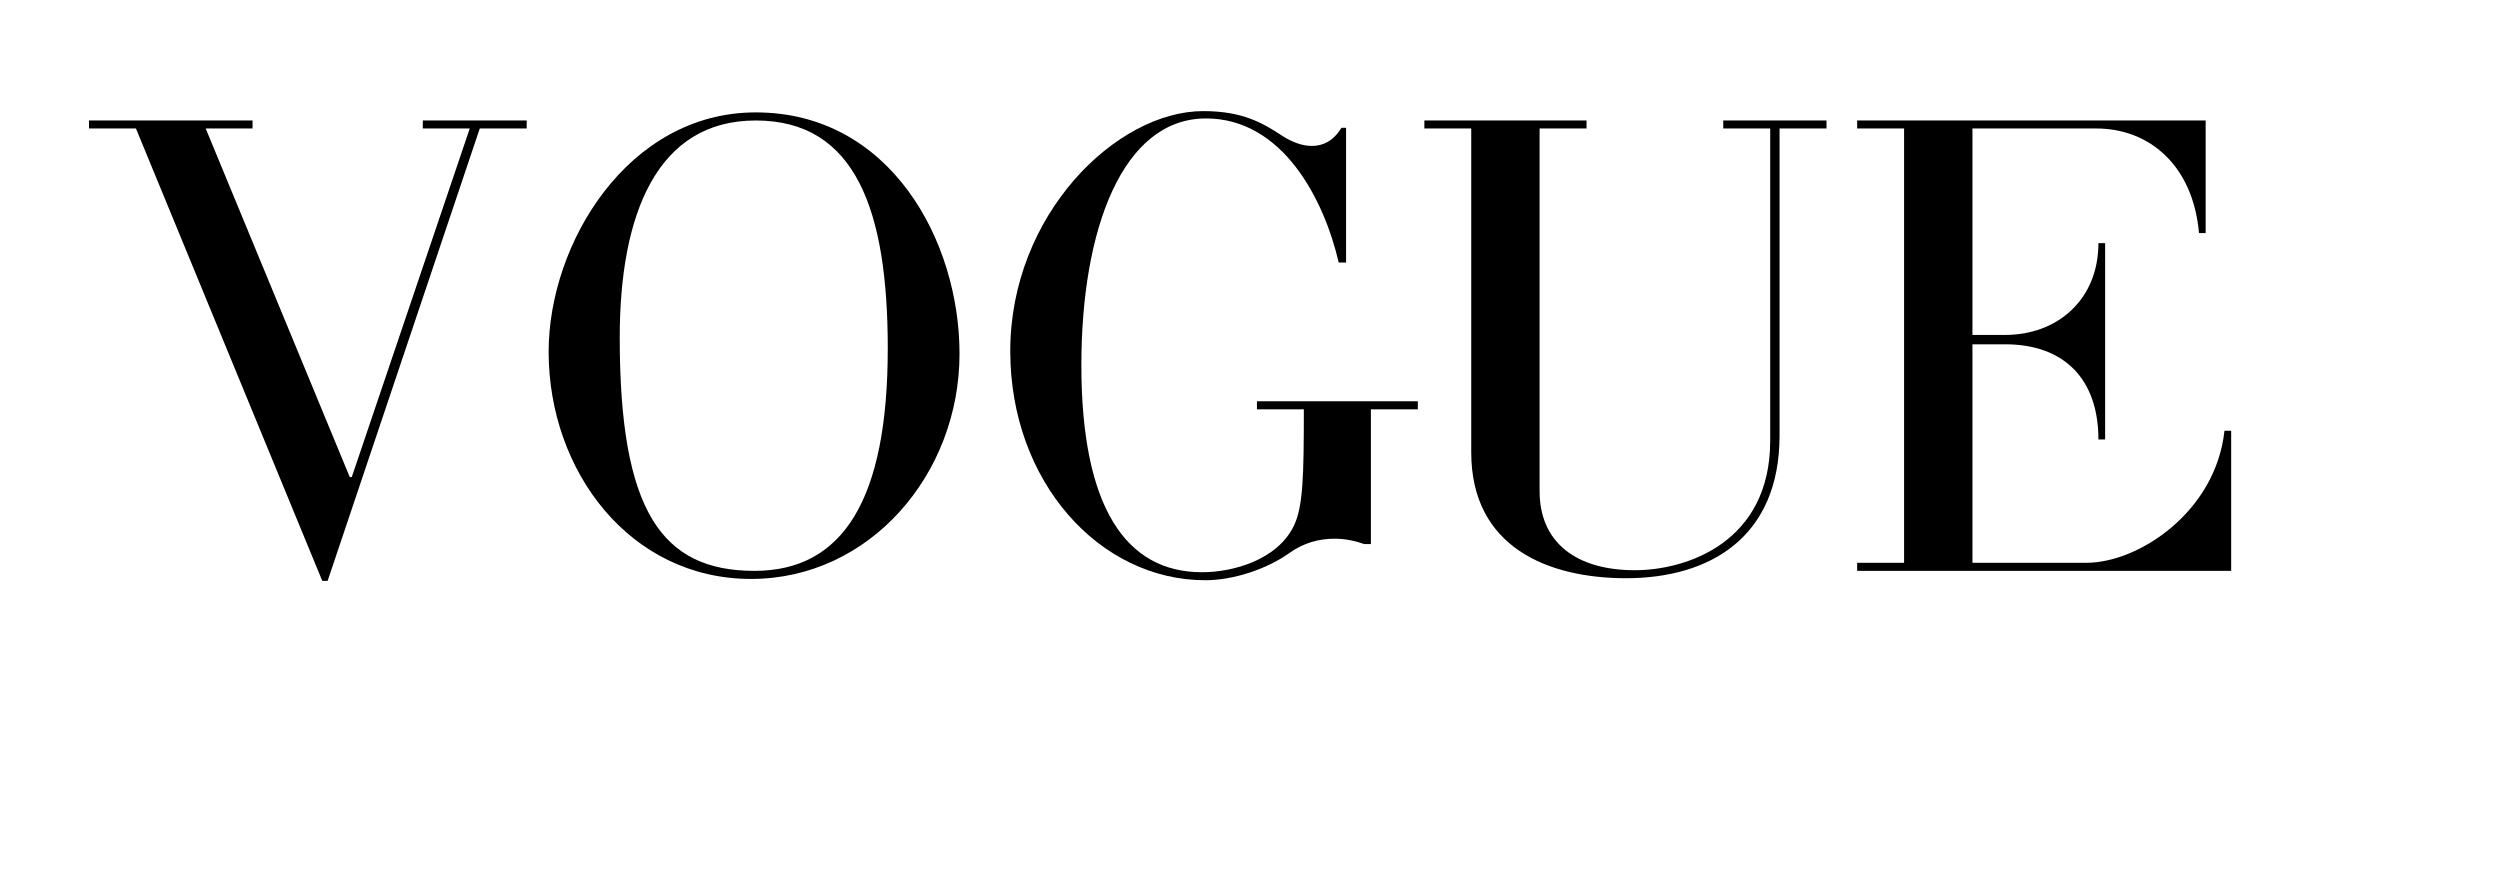 <svg version="1.0" preserveAspectRatio="xMidYMid meet" height="70" viewBox="0 0 150 52.5" zoomAndPan="magnify" width="200" xmlns:xlink="http://www.w3.org/1999/xlink" xmlns="http://www.w3.org/2000/svg"><defs><g></g><clipPath id="56c9ae9c35"><rect height="42" y="0" width="141" x="0"></rect></clipPath></defs><g transform="matrix(1, 0, 0, 1, 3, 5)"><g clip-path="url(#56c9ae9c35)"><g fill-opacity="1" fill="#000000"><g transform="translate(3.79, 29.252)"><g><path d="M 24.812 -27.023 L 18.578 -27.023 L 18.578 -26.543 L 21.395 -26.543 L 14.316 -5.629 L 14.195 -5.629 L 5.551 -26.543 L 8.363 -26.543 L 8.363 -27.023 L -1.449 -27.023 L -1.449 -26.543 L 1.367 -26.543 L 12.547 0.602 L 12.867 0.602 L 21.996 -26.543 L 24.812 -26.543 Z M 24.812 -27.023"></path></g></g></g><g fill-opacity="1" fill="#000000"><g transform="translate(28.512, 29.252)"><g><path d="M 26.059 -13.027 C 26.059 -19.785 21.918 -27.508 13.832 -27.508 C 6.152 -27.508 1.406 -19.625 1.406 -13.148 C 1.406 -5.992 6.273 0.484 13.551 0.484 C 20.668 0.484 26.059 -5.789 26.059 -13.027 Z M 21.754 -13.352 C 21.754 -4.262 19.062 0 13.754 0 C 8.164 0 5.672 -3.621 5.672 -13.996 C 5.672 -21.434 7.922 -27.023 13.832 -27.023 C 19.867 -27.023 21.754 -21.555 21.754 -13.352 Z M 21.754 -13.352"></path></g></g></g><g fill-opacity="1" fill="#000000"><g transform="translate(56.21, 29.252)"><g><path d="M 25.859 -10.176 L 16.207 -10.176 L 16.207 -9.691 L 19.02 -9.691 C 19.02 -5.711 18.98 -3.859 18.418 -2.695 C 17.414 -0.645 14.758 0.082 12.91 0.082 C 8.363 0.082 5.672 -3.781 5.672 -12.344 C 5.672 -20.551 8.164 -27.145 13.148 -27.145 C 17.734 -27.145 20.227 -22.32 21.113 -18.5 L 21.555 -18.5 L 21.555 -26.582 L 21.273 -26.582 C 20.789 -25.777 20.148 -25.496 19.504 -25.496 C 18.902 -25.496 18.297 -25.738 17.734 -26.098 C 16.566 -26.863 15.363 -27.586 12.988 -27.586 C 7.762 -27.586 1.406 -21.355 1.406 -13.191 C 1.406 -5.348 6.758 0.562 13.109 0.562 C 14.758 0.562 16.77 -0.082 18.176 -1.086 C 19.02 -1.688 19.945 -1.93 20.871 -1.93 C 21.473 -1.93 22.078 -1.809 22.641 -1.609 L 23.043 -1.609 L 23.043 -9.691 L 25.859 -9.691 Z M 25.859 -10.176"></path></g></g></g><g fill-opacity="1" fill="#000000"><g transform="translate(81.817, 29.252)"><g><path d="M 24.773 -27.023 L 18.578 -27.023 L 18.578 -26.543 L 21.395 -26.543 L 21.395 -7.801 C 21.395 -1.73 16.406 -0.039 13.27 -0.039 C 9.773 -0.039 7.559 -1.688 7.559 -4.785 L 7.559 -26.543 L 10.375 -26.543 L 10.375 -27.023 L 0.645 -27.023 L 0.645 -26.543 L 3.457 -26.543 L 3.457 -7.117 C 3.457 -1.406 8.082 0.441 12.746 0.441 C 17.773 0.441 21.957 -2.012 21.957 -8.125 L 21.957 -26.543 L 24.773 -26.543 Z M 24.773 -27.023"></path></g></g></g><g fill-opacity="1" fill="#000000"><g transform="translate(107.585, 29.252)"><g><path d="M 23.285 -8.406 L 22.883 -8.406 C 22.359 -3.539 17.734 -0.484 14.598 -0.484 L 7.762 -0.484 L 7.762 -13.594 L 9.73 -13.594 C 13.23 -13.594 15.32 -11.543 15.32 -7.883 L 15.723 -7.883 L 15.723 -19.664 L 15.32 -19.664 C 15.32 -16.246 12.828 -14.156 9.73 -14.156 L 7.762 -14.156 L 7.762 -26.543 L 15.199 -26.543 C 18.336 -26.543 20.992 -24.371 21.355 -20.27 L 21.754 -20.27 L 21.754 -27.023 L 0.844 -27.023 L 0.844 -26.543 L 3.66 -26.543 L 3.66 -0.484 L 0.844 -0.484 L 0.844 0 L 23.285 0 Z M 23.285 -8.406"></path></g></g></g><g fill-opacity="1" fill="#000000"><g transform="translate(132.551, 29.252)"><g></g></g></g></g></g></svg>